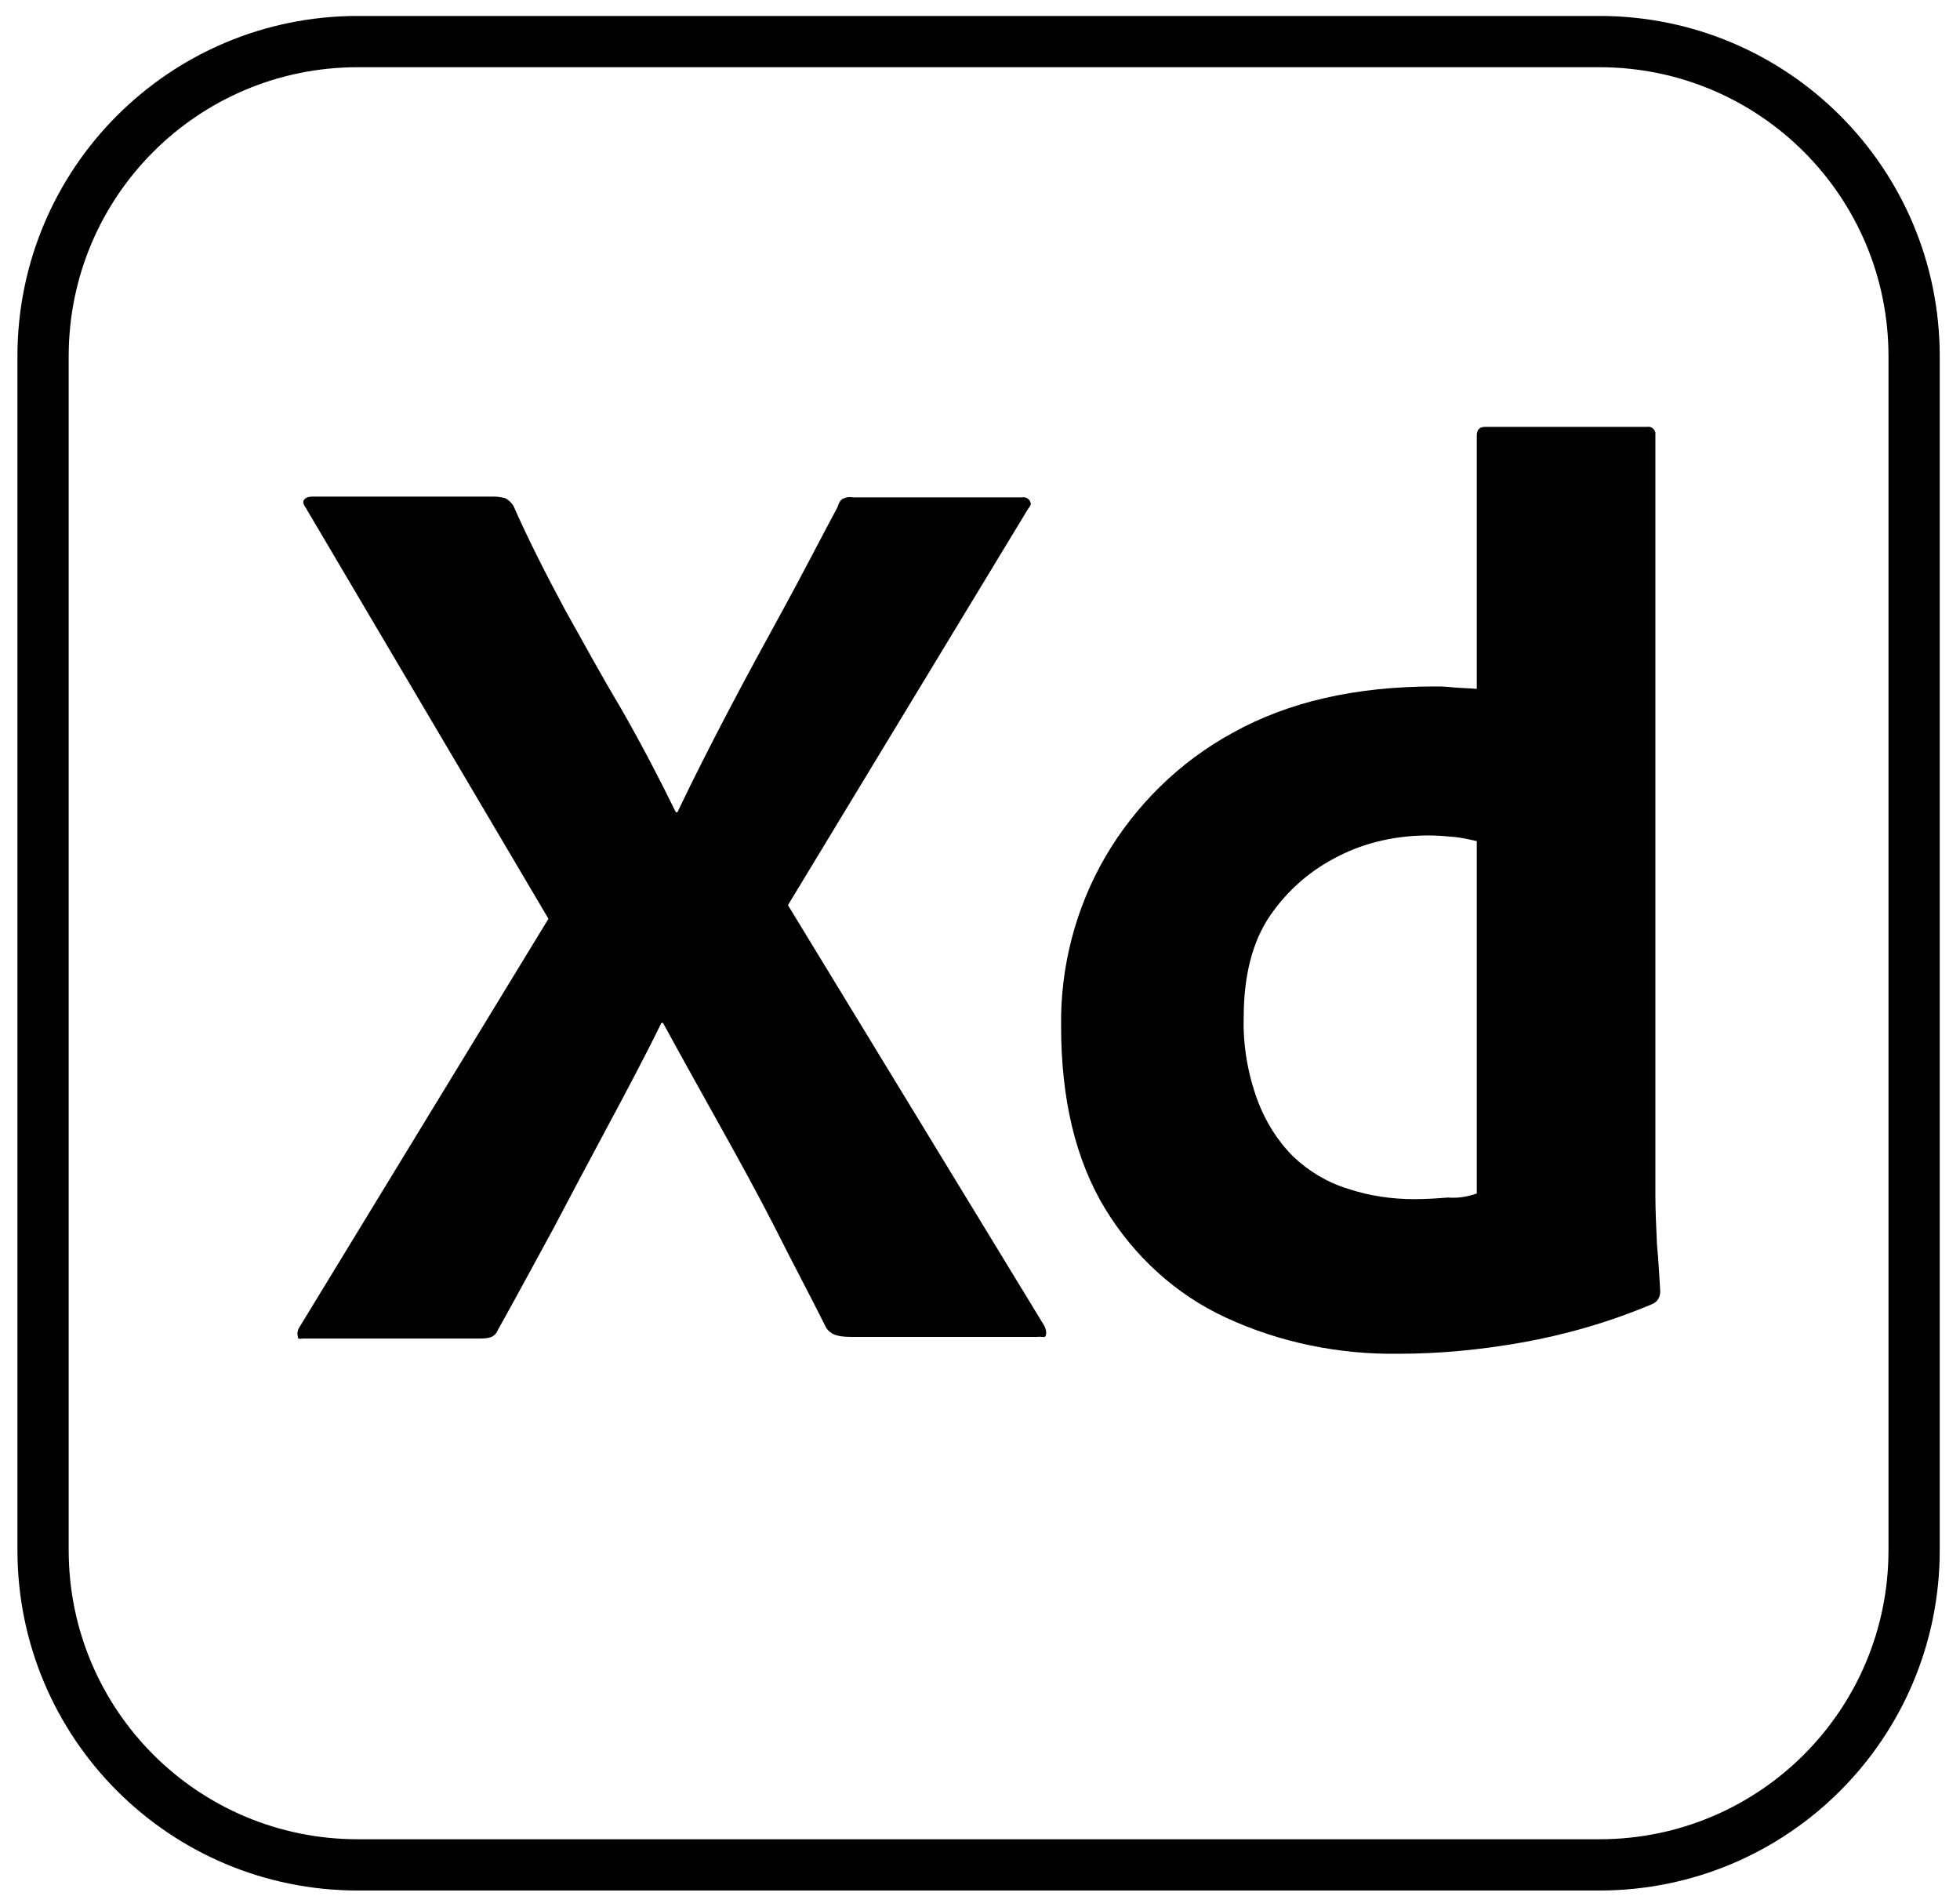 <svg width="61" height="59" viewBox="0 0 61 59" fill="none" xmlns="http://www.w3.org/2000/svg">
<g clip-path="url(#clip0_479_153047)">
<path d="M11.137 1.294L49.775 1.294C55.193 1.294 59.572 5.673 59.572 11.091L59.572 48.234C59.572 53.651 55.193 58.031 49.775 58.031L11.137 58.031C5.719 58.031 1.34 53.651 1.34 48.234L1.34 11.091C1.34 5.673 5.719 1.294 11.137 1.294Z" stroke="black" stroke-width="1.595"/>
<path d="M32.001 15.827L24.523 28.166L32.5 41.253C32.55 41.353 32.575 41.453 32.55 41.552C32.525 41.652 32.425 41.577 32.275 41.602L26.567 41.602C26.168 41.602 25.894 41.577 25.719 41.328C25.196 40.281 24.647 39.259 24.124 38.212C23.601 37.19 23.027 36.143 22.429 35.071C21.831 33.999 21.232 32.927 20.634 31.83L20.584 31.83C20.061 32.902 19.487 33.974 18.914 35.046C18.341 36.118 17.767 37.19 17.219 38.237C16.645 39.284 16.072 40.356 15.499 41.378C15.399 41.627 15.2 41.652 14.925 41.652L9.441 41.652C9.342 41.652 9.267 41.702 9.267 41.577C9.242 41.477 9.267 41.378 9.317 41.303L17.069 28.59L9.516 15.802C9.441 15.702 9.416 15.602 9.466 15.552C9.516 15.478 9.616 15.453 9.716 15.453L15.374 15.453C15.499 15.453 15.623 15.478 15.723 15.502C15.823 15.552 15.898 15.627 15.973 15.727C16.446 16.799 16.994 17.871 17.568 18.943C18.166 20.015 18.739 21.061 19.363 22.108C19.961 23.155 20.509 24.202 21.033 25.274L21.083 25.274C21.606 24.177 22.155 23.105 22.703 22.059C23.252 21.012 23.825 19.965 24.398 18.918C24.971 17.871 25.52 16.799 26.068 15.777C26.093 15.677 26.143 15.577 26.218 15.527C26.318 15.478 26.417 15.453 26.542 15.478L31.802 15.478C31.926 15.453 32.051 15.527 32.076 15.652C32.101 15.677 32.051 15.777 32.001 15.827Z" fill="black"/>
<path d="M43.518 42.126C41.674 42.151 39.829 41.777 38.159 41.004C36.588 40.281 35.292 39.085 34.395 37.614C33.472 36.093 33.024 34.199 33.024 31.93C32.999 30.086 33.472 28.266 34.395 26.671C35.342 25.05 36.713 23.704 38.358 22.807C40.103 21.834 42.197 21.361 44.665 21.361C44.79 21.361 44.964 21.361 45.188 21.386C45.413 21.411 45.662 21.411 45.961 21.436L45.961 13.558C45.961 13.384 46.036 13.284 46.211 13.284L51.271 13.284C51.396 13.259 51.495 13.359 51.52 13.459C51.52 13.484 51.52 13.508 51.52 13.508L51.52 37.24C51.52 37.689 51.545 38.187 51.57 38.736C51.62 39.259 51.645 39.758 51.67 40.181C51.67 40.356 51.595 40.506 51.42 40.58C50.124 41.129 48.753 41.528 47.357 41.777C46.086 42.001 44.815 42.126 43.518 42.126ZM45.961 37.14L45.961 26.172C45.737 26.122 45.513 26.072 45.288 26.047C45.014 26.022 44.74 25.997 44.466 25.997C43.493 25.997 42.521 26.197 41.649 26.646C40.801 27.069 40.078 27.693 39.53 28.49C38.981 29.288 38.707 30.36 38.707 31.656C38.682 32.529 38.832 33.401 39.131 34.224C39.38 34.897 39.754 35.495 40.253 35.994C40.726 36.442 41.3 36.791 41.948 36.991C42.621 37.215 43.319 37.315 44.017 37.315C44.391 37.315 44.74 37.29 45.064 37.265C45.388 37.29 45.662 37.24 45.961 37.14Z" fill="black"/>
</g>
<defs>
<clipPath id="clip0_479_153047">
<rect width="59.827" height="58.332" fill="white" transform="translate(0.542 0.498)"/>
</clipPath>
</defs>
</svg>
